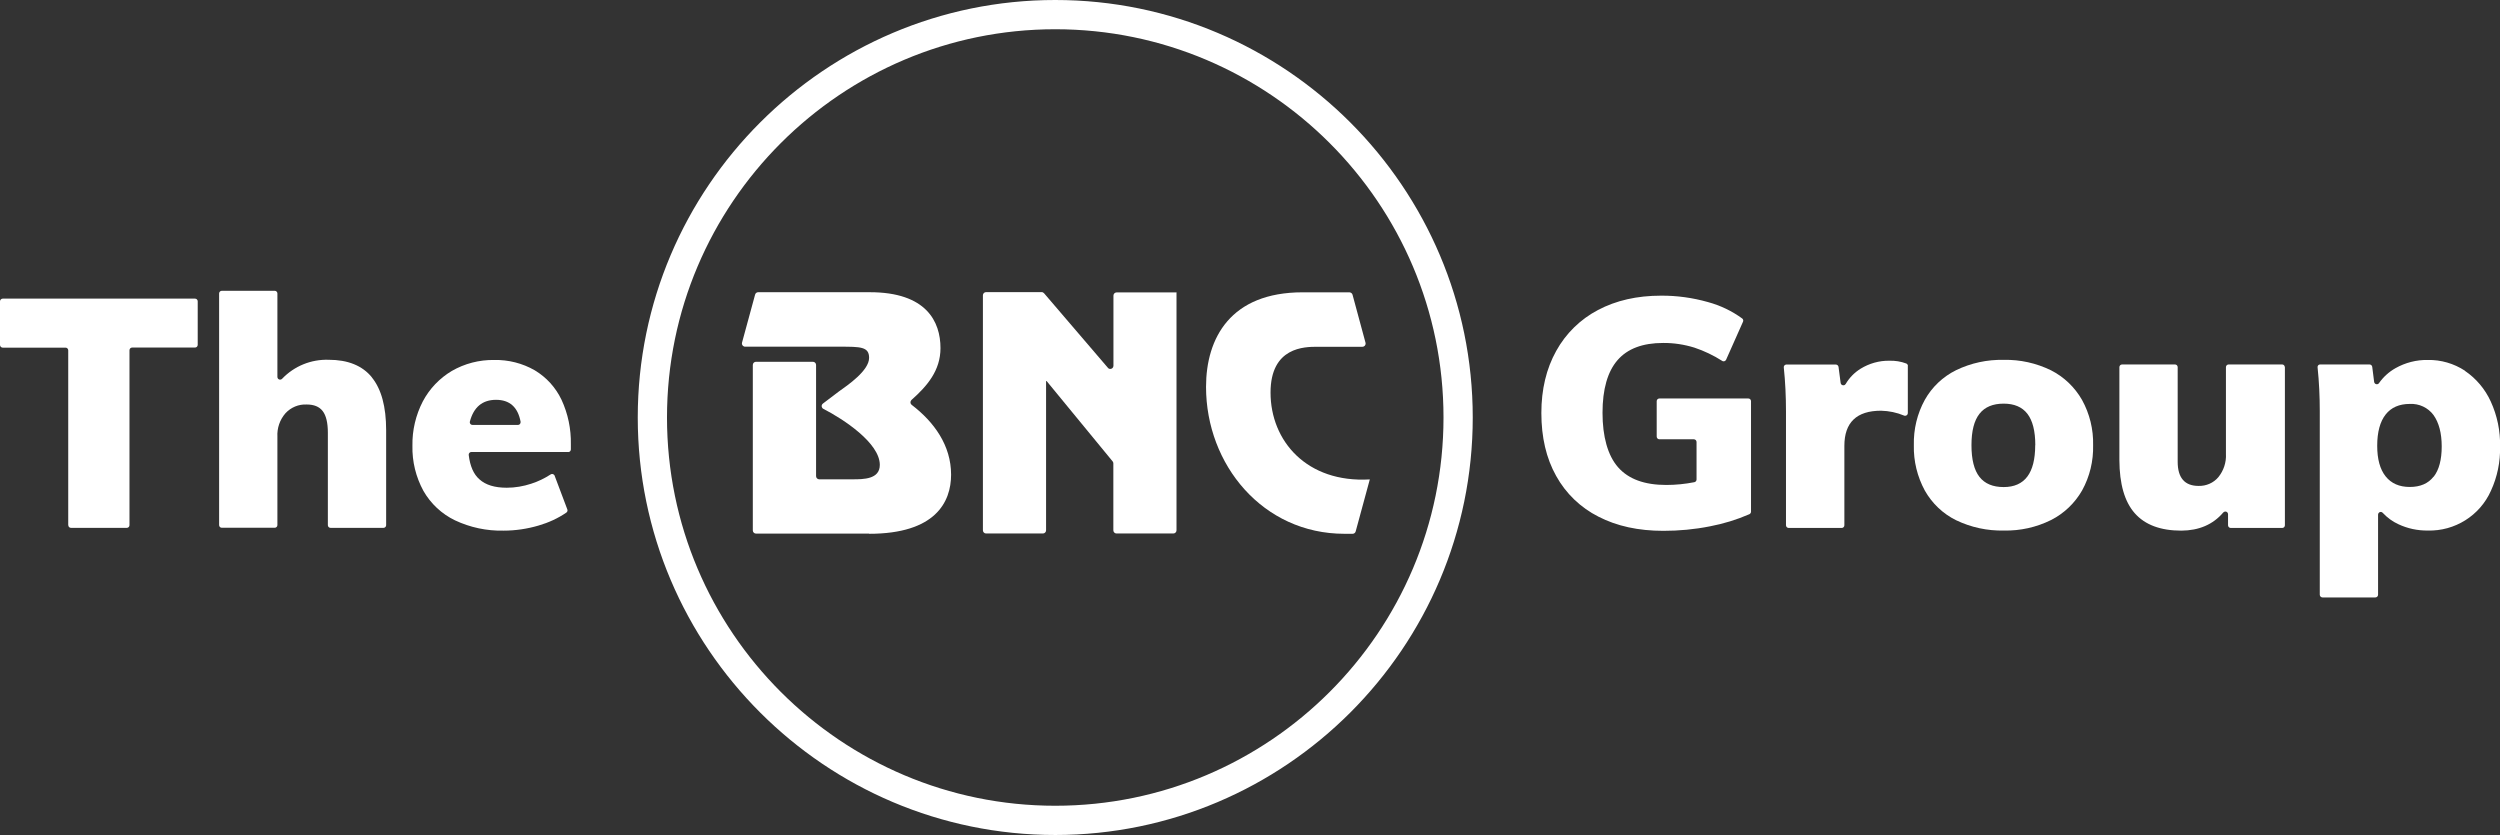 <?xml version="1.0" encoding="UTF-8"?>
<svg id="Layer_2" data-name="Layer 2" xmlns="http://www.w3.org/2000/svg" viewBox="0 0 261.62 87.38">
  <rect x="0" y="0" width="261.62" height="87.38" fill="#333333" stroke="none"/>
  <defs>
    <style>
      .cls-1 {
        fill: #fff;
      }
    </style>
  </defs>
  <g id="Logos">
    <g>
      <path class="cls-1" d="M90.95,55.86c6.93,0,8.58-3.31,8.58-6.19,0-3.06-1.78-5.51-4.12-7.3-.15-.11-.18-.32-.06-.47.01-.02.03-.03.04-.05,1.66-1.47,3.03-3.09,3.03-5.42,0-2.78-1.48-5.85-7.39-5.85h-11.69c-.15,0-.28.1-.32.25l-1.37,5.03c-.05.18.06.36.24.41.02,0,.05,0,.07.01h9.9c2.2,0,3.09,0,3.09,1.17,0,1.33-2.22,2.85-3.18,3.53l-1.65,1.25c-.15.11-.18.31-.07.46.03.04.07.08.12.1,2.09,1.07,5.9,3.57,5.9,5.86,0,1.51-1.7,1.51-2.88,1.51h-3.46c-.18,0-.33-.15-.33-.33,0,0,0,0,0,0v-11.64c0-.18-.15-.33-.33-.33,0,0,0,0,0,0h-5.96c-.18,0-.33.15-.33.33v17.32c0,.18.15.33.33.33h11.85Z"/>
      <path class="cls-1" d="M123.15,30.6h-6.3c-.18,0-.33.15-.33.33v7.35c0,.18-.15.33-.33.33-.1,0-.19-.04-.25-.12l-6.68-7.8c-.06-.07-.15-.12-.25-.12h-5.82c-.18,0-.33.15-.33.33v24.6c0,.18.15.33.33.33h5.95c.18,0,.33-.15.33-.33v-15.62h.06l6.91,8.41c.05.06.07.13.07.21v7c0,.18.15.33.33.33h5.95c.18,0,.33-.15.33-.33v-24.92h0Z"/>
      <path class="cls-1" d="M143.34,50.17c-6.59.38-10.38-4.02-10.38-9.09,0-4.79,3.59-4.79,4.89-4.79h4.73c.18,0,.33-.15.33-.33,0-.03,0-.06-.01-.09l-1.36-5.03c-.04-.14-.17-.24-.32-.25h-4.9c-7.55,0-10.11,4.79-10.11,9.9,0,8.13,5.94,15.37,14.48,15.37h.86c.15,0,.28-.1.32-.25l1.48-5.45h0Z"/>
      <path class="cls-1" d="M183.24,41.99v11.56c0,.11-.07.21-.17.26-1.33.58-2.71,1-4.13,1.27-1.6.32-3.23.47-4.87.47-2.61,0-4.87-.49-6.79-1.48-1.87-.94-3.42-2.43-4.43-4.26-1.04-1.85-1.55-4.05-1.55-6.59,0-2.47.52-4.64,1.55-6.49,1.01-1.83,2.53-3.32,4.38-4.29,1.89-1,4.09-1.5,6.6-1.5,1.66-.01,3.31.22,4.9.67,1.29.35,2.51.93,3.59,1.72.1.08.14.22.08.34l-1.77,3.98c-.07.14-.23.2-.37.14-.01,0-.02-.01-.03-.02-.91-.58-1.89-1.05-2.91-1.39-1.06-.33-2.17-.5-3.28-.49-2.14,0-3.73.6-4.77,1.8s-1.57,3.04-1.57,5.51.54,4.46,1.63,5.7,2.77,1.85,5.04,1.85c.99,0,1.97-.1,2.94-.29.13-.03.23-.14.23-.28v-3.93c0-.15-.13-.28-.28-.28h-3.61c-.16,0-.28-.13-.28-.28v-3.71c0-.16.13-.28.28-.28h9.31c.16,0,.28.13.28.28Z"/>
      <path class="cls-1" d="M199.65,38.27v4.96c0,.15-.12.28-.28.28-.04,0-.07,0-.11-.02-.76-.32-1.58-.49-2.41-.51-2.56,0-3.84,1.23-3.84,3.68v8.31c0,.16-.13.28-.28.28h-5.55c-.15,0-.28-.13-.28-.28v-11.92c0-1.53-.07-3.07-.23-4.6-.02-.15.1-.29.25-.3,0,0,.02,0,.03,0h5.17c.14,0,.26.11.28.25l.22,1.68c.02.15.16.26.32.24.09-.01.16-.06.21-.14.38-.65.91-1.19,1.55-1.59.91-.56,1.96-.86,3.03-.84.6-.02,1.2.08,1.76.29.09.04.16.13.17.23Z"/>
      <path class="cls-1" d="M204.7,54.44c-1.38-.68-2.51-1.76-3.27-3.1-.79-1.46-1.19-3.09-1.15-4.75-.04-1.66.35-3.3,1.15-4.75.75-1.34,1.89-2.42,3.27-3.1,1.55-.75,3.26-1.12,4.99-1.08,1.71-.04,3.4.34,4.94,1.09,1.36.69,2.49,1.77,3.25,3.1.8,1.45,1.2,3.08,1.16,4.74.04,1.65-.35,3.28-1.15,4.73-.76,1.33-1.89,2.41-3.25,3.1-1.53.76-3.23,1.14-4.94,1.1-1.73.04-3.44-.33-5-1.08ZM212.99,46.59c0-1.48-.28-2.58-.83-3.29-.55-.71-1.38-1.06-2.48-1.06-1.13,0-1.97.35-2.53,1.06s-.84,1.8-.84,3.29c0,1.5.28,2.61.84,3.32s1.4,1.06,2.53,1.06c2.2,0,3.3-1.46,3.3-4.38Z"/>
      <path class="cls-1" d="M239.11,38.41v16.56c0,.16-.13.28-.28.28h-5.39c-.15,0-.28-.13-.28-.28v-1.16c0-.15-.12-.28-.28-.28-.08,0-.16.04-.22.1-1.07,1.26-2.54,1.89-4.39,1.9-2.18,0-3.8-.61-4.87-1.82-1.07-1.21-1.6-3.07-1.61-5.56v-9.73c0-.15.12-.28.28-.28h5.54c.15,0,.28.12.28.28v9.9c0,1.68.73,2.53,2.19,2.53.79.02,1.56-.31,2.07-.92.55-.68.84-1.55.79-2.43v-9.08c0-.15.12-.28.28-.28h5.61c.15,0,.27.13.27.28Z"/>
      <path class="cls-1" d="M257.95,38.81c1.18.8,2.11,1.91,2.7,3.2.68,1.48,1.01,3.09.98,4.72.03,1.6-.29,3.18-.96,4.63-1.16,2.6-3.78,4.24-6.62,4.16-1.06.01-2.1-.21-3.06-.66-.62-.28-1.17-.69-1.64-1.19-.1-.12-.28-.13-.39-.03-.06.05-.1.13-.1.21v8.39c0,.15-.12.28-.28.28h-5.54c-.15,0-.28-.13-.28-.28v-19.2c0-1.53-.07-3.07-.23-4.6-.02-.15.09-.29.24-.3.01,0,.02,0,.03,0h5.17c.14,0,.26.11.28.25l.2,1.58c.02.15.16.26.32.24.08-.01.15-.05.19-.12.45-.64,1.03-1.17,1.72-1.56,1.03-.58,2.19-.88,3.37-.86,1.39-.03,2.75.37,3.91,1.13ZM254.68,49.89c.56-.72.84-1.78.84-3.17,0-1.39-.29-2.49-.86-3.29-.58-.78-1.51-1.21-2.48-1.16-1.1,0-1.95.37-2.53,1.11-.58.74-.88,1.83-.88,3.27,0,1.39.29,2.46.88,3.2.59.74,1.43,1.11,2.53,1.11,1.1,0,1.93-.36,2.49-1.08h0Z"/>
      <path class="cls-1" d="M7.14,54.97v-18.31c0-.16-.13-.28-.28-.28H.28C.13,36.38,0,36.25,0,36.1v-4.56c0-.16.12-.28.28-.29,0,0,0,0,0,0h20.13c.15,0,.28.12.28.28v4.56c0,.16-.13.28-.28.28h-6.58c-.16,0-.28.13-.28.28v18.31c0,.16-.13.28-.28.28h-5.84c-.15,0-.28-.12-.28-.27Z"/>
      <path class="cls-1" d="M38.91,39.49c1,1.23,1.5,3.07,1.5,5.54v9.93c0,.16-.13.28-.28.28h-5.54c-.16,0-.28-.13-.28-.28v-9.66c0-1.06-.18-1.81-.54-2.28s-.92-.69-1.68-.69c-.84-.04-1.65.3-2.22.92-.59.68-.89,1.56-.84,2.45v9.25c0,.16-.13.28-.28.28h-5.54c-.16,0-.28-.13-.28-.28v-24.24c0-.15.13-.28.28-.28h5.54c.15,0,.28.12.28.28v8.74c0,.15.12.28.28.28.08,0,.16-.03.21-.09,1.27-1.33,3.04-2.05,4.87-1.99,2.02,0,3.53.61,4.53,1.84Z"/>
      <path class="cls-1" d="M59.47,47.3h-10.14c-.16,0-.28.13-.28.28,0,0,0,.02,0,.03.14,1.17.51,2.02,1.12,2.55.65.59,1.6.88,2.86.88.87,0,1.74-.15,2.56-.42.72-.23,1.4-.56,2.03-.97.13-.09.3-.05.39.07.01.02.02.04.03.06l1.33,3.53c.05.12,0,.26-.1.33-.89.61-1.88,1.06-2.92,1.36-1.19.35-2.42.53-3.65.53-1.76.04-3.5-.33-5.09-1.08-1.39-.67-2.54-1.75-3.3-3.08-.79-1.45-1.19-3.08-1.15-4.73-.03-1.61.35-3.21,1.09-4.64.7-1.32,1.75-2.42,3.03-3.18,1.35-.78,2.88-1.17,4.43-1.15,1.49-.03,2.96.34,4.25,1.08,1.22.73,2.19,1.8,2.8,3.08.68,1.46,1.01,3.06.98,4.67v.53c0,.15-.12.28-.27.28ZM49.43,44.47h4.77c.16,0,.28-.13.28-.29,0-.02,0-.03,0-.05-.29-1.53-1.15-2.29-2.57-2.29s-2.34.76-2.74,2.28c-.04.15.06.31.21.34.02,0,.04,0,.06,0Z"/>
      <path class="cls-1" d="M110.43,87.38c-24.09,0-43.69-19.61-43.69-43.69S86.34,0,110.43,0s43.69,19.61,43.69,43.69-19.6,43.69-43.69,43.69ZM110.43,3.06c-22.4,0-40.63,18.22-40.63,40.63s18.22,40.63,40.63,40.63,40.63-18.22,40.63-40.63S132.83,3.06,110.43,3.06Z"/>
    </g>
  </g>
</svg>